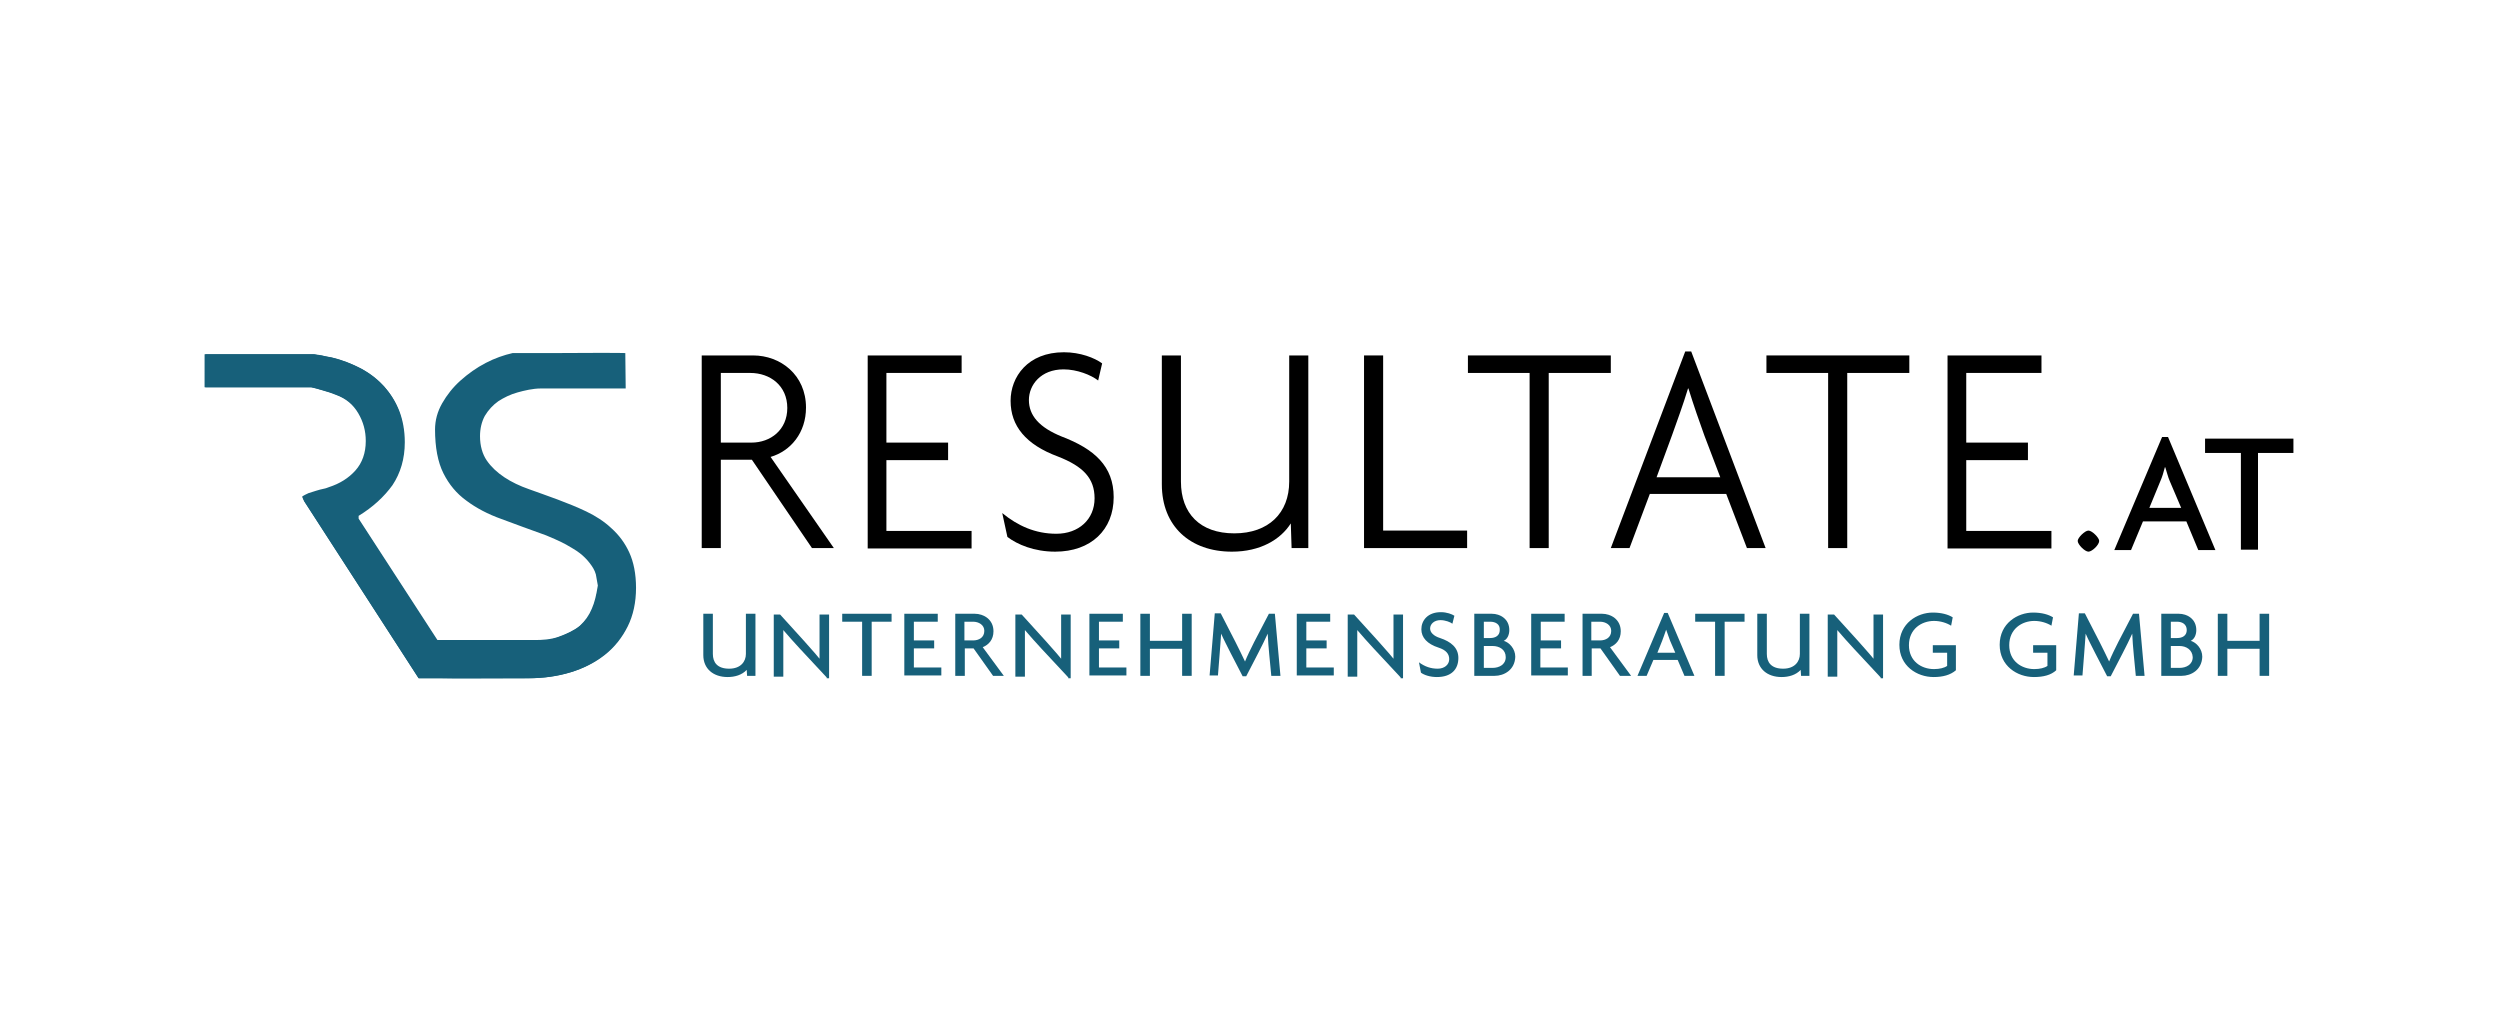 <?xml version="1.0" encoding="utf-8"?>
<!-- Generator: Adobe Illustrator 28.3.0, SVG Export Plug-In . SVG Version: 6.00 Build 0)  -->
<svg version="1.1" id="Ebene_1" xmlns="http://www.w3.org/2000/svg" xmlns:xlink="http://www.w3.org/1999/xlink" x="0px" y="0px"
	 viewBox="0 0 628.1 259" style="enable-background:new 0 0 628.1 259;" xml:space="preserve">
<style type="text/css">
	.st0{fill:#17607A;}
</style>
<g>
	<g>
		<path class="st0" d="M157.8,139.1c-1.1-2.4-2.6-4.4-4.5-6.1c-1.8-1.7-3.9-3.1-6.3-4.2c-2.3-1.1-4.7-2.1-7.2-3
			c-2.5-0.9-4.8-1.8-7.2-2.6c-2.3-0.8-4.4-1.9-6.3-3.1c-1.8-1.2-3.3-2.6-4.5-4.3c-1.1-1.6-1.7-3.7-1.7-6.2c0-2,0.4-3.7,1.3-5.2
			c0.8-1.5,2-2.7,3.4-3.7c1.4-1,3.1-1.8,4.9-2.3c1.8-0.5,3.9-1.1,6-1.1H157v-8.3c0-0.1-18.8,0-22.2,0h-5.9c-2.3,0.5-4.5,1.3-6.8,2.5
			c-2.3,1.2-4.4,2.6-6.2,4.3c-1.9,1.7-3.4,3.6-4.6,5.6c-1.2,2.1-1.8,4.2-1.8,6.5c0,4.5,0.7,8.1,2.1,10.9c1.4,2.8,3.3,5,5.8,6.8
			c2.5,1.8,5.4,3.3,8.8,4.6c3.4,1.2,7.1,2.6,11.2,4.1c0.1,0,4,1.7,5,2.3c1.3,0.7,2.6,1.5,3.5,2.2c0.9,0.7,1.7,1.5,2.4,2.4
			c0.7,0.9,1.3,1.9,1.6,3l0.5,2.8c-0.4,2.4-0.8,4.2-1.5,5.9c-0.7,1.7-1.7,3.1-3.1,4.3c-1.3,1.2-3.6,2.2-5.5,2.9
			c-1.8,0.7-3.8,0.9-5.9,0.9h-24.6l-19.9-30.7v-0.9c3.6-2.2,6.4-4.8,8.5-7.7c2.1-2.9,3.1-6.5,3.1-10.7c0-2.9-0.5-5.5-1.3-7.8
			c-0.9-2.3-2.1-4.3-3.7-6.1c-1.6-1.7-3.5-3.2-5.8-4.5c-2.3-1.2-4.7-2.2-7.4-2.8c-0.3-0.1-0.6-0.1-1.1-0.2c-0.5-0.1-0.9-0.2-1.4-0.3
			c-0.5-0.1-0.9-0.2-1.3-0.2c-0.4-0.1-0.6-0.1-0.7-0.1H51.6v8.3h26.7c0.1,0,0.3,0.1,0.9,0.2c0.5,0.2,1.1,0.3,1.8,0.5
			c0.7,0.2,1.3,0.4,2,0.6c0.7,0.2,1.2,0.4,1.6,0.6c2.5,0.9,4.4,2.5,5.7,4.7c1.3,2.2,1.9,4.6,1.9,7.1c0,3.1-0.9,5.6-2.6,7.5
			c-1.7,1.9-4,3.3-6.8,4.3c-0.3,0.2-0.8,0.3-1.4,0.5c-0.6,0.1-1.2,0.3-1.9,0.5c-0.7,0.2-1.3,0.4-1.9,0.6c-0.6,0.2-1.1,0.5-1.5,0.7
			l0.4,0.9l28.7,44.4h5.8c0,0.1,18.2,0,21.7,0c3.8,0,7.3-0.5,10.6-1.5c3.3-1,6.1-2.5,8.5-4.4c2.4-1.9,4.3-4.3,5.7-7.1
			c1.4-2.8,2-6,2-9.6C159.5,144.5,158.9,141.5,157.8,139.1z"/>
		<path class="st0" d="M157.2,97.6h-21.3c-2,0-4.1,0.5-5.9,1c-1.8,0.5-3.4,1.3-4.8,2.2c-1.4,1-2.5,2.2-3.4,3.7
			c-0.8,1.5-1.2,3.2-1.2,5.1c0,2.4,0.6,4.5,1.7,6.1c1.1,1.6,2.6,3,4.4,4.2c1.8,1.2,3.9,2.2,6.2,3c2.3,0.8,4.7,1.7,7.2,2.6
			c2.4,0.9,4.9,1.9,7.2,3c2.3,1.1,4.5,2.5,6.3,4.2c1.9,1.7,3.4,3.7,4.5,6.1l0,0c1.1,2.4,1.7,5.4,1.7,8.9c0,3.6-0.7,6.9-2.1,9.7
			c-1.4,2.8-3.3,5.2-5.7,7.1c-2.4,1.9-5.3,3.4-8.6,4.4c-3.3,1-6.8,1.5-10.6,1.5c-0.9,0-2.8,0-5.1,0c-5.7,0-9.5,0-12,0
			c-3.4,0-4.4,0-4.6,0v0h-5.9l-0.1-0.1l-28.7-44.4l-0.5-1.1l0.1-0.1c0.4-0.3,0.9-0.5,1.5-0.8c0.6-0.2,1.2-0.4,1.9-0.6
			c0.7-0.2,1.3-0.4,1.9-0.5c0.6-0.1,1-0.3,1.3-0.4c2.8-0.9,5-2.3,6.7-4.2c1.7-1.9,2.6-4.4,2.6-7.4c0-2.5-0.6-4.8-1.9-7
			c-1.3-2.2-3.1-3.7-5.6-4.6c-0.5-0.2-1.1-0.4-1.6-0.6c-0.6-0.2-1.3-0.4-2-0.6c-0.7-0.2-1.2-0.4-1.8-0.5c-0.7-0.2-0.8-0.2-0.8-0.2
			l-26.8,0V89h27.3c0,0,0.1,0,0.7,0.1c0.4,0.1,0.8,0.2,1.3,0.2c0.5,0.1,1,0.2,1.4,0.3c0.5,0.1,0.8,0.2,1.1,0.2
			c2.7,0.7,5.2,1.6,7.5,2.8c2.3,1.2,4.2,2.7,5.8,4.5c1.6,1.8,2.9,3.8,3.8,6.1c0.9,2.3,1.4,5,1.4,7.9c0,4.2-1.1,7.8-3.1,10.8
			c-2.1,2.9-4.9,5.5-8.5,7.7v0.7l19.8,30.5h24.5c1.7,0,3.9-0.1,5.9-0.8c2-0.7,4.1-1.7,5.4-2.8c1.3-1.2,2.3-2.6,3-4.3
			c0.7-1.6,1.1-3.3,1.5-5.8l-0.5-2.8c-0.3-1.1-0.9-2-1.6-2.9c-0.7-0.9-1.5-1.7-2.4-2.4c-1-0.8-2.5-1.6-3.5-2.2c-1-0.6-4.9-2.3-5-2.3
			c-4.1-1.5-7.8-2.8-11.2-4.1c-3.4-1.2-6.4-2.8-8.8-4.6c-2.5-1.8-4.4-4.1-5.8-6.9c-1.4-2.8-2.1-6.5-2.1-11c0-2.3,0.6-4.5,1.8-6.6
			c1.2-2.1,2.7-4,4.6-5.7c1.9-1.7,4-3.2,6.3-4.4c2.3-1.2,4.6-2,6.8-2.5l5.9,0c0.9,0,2.8,0,5.1,0c17.1-0.1,17.3,0,17.3,0"/>
	</g>
	<g>
		<path d="M204,137.7l-15.1-22.2h-7.8v22.2h-4.8V89.3h12.9c6.9,0,13.3,4.9,13.3,13.1c0,6.3-3.8,10.9-8.9,12.4l15.9,22.9H204z
			 M188.5,93.7h-7.4v17.5h7.7c4.8,0,9-3.2,9-8.7C197.8,96.9,193.5,93.7,188.5,93.7z"/>
		<path d="M218,137.7V89.3h23.6v4.4h-18.9v17.5h15.5v4.4h-15.5v17.8h21.4v4.4H218z"/>
		<path d="M265.1,138.6c-5.3,0-9.5-1.8-12-3.7l-1.3-6c3.9,3.2,8.3,5.2,13.6,5.2c5.6,0,9.6-3.6,9.6-8.9c0-5-2.8-8-9.2-10.5
			c-8.1-3-11.9-7.7-11.9-14c0-6,4.3-12.2,13.4-12.2c4.1,0,7.7,1.4,9.6,2.8l-1,4.3c-1.8-1.4-5.3-2.8-8.7-2.8c-5.7,0-8.7,3.9-8.7,7.7
			c0,3.9,2.6,6.9,8.3,9.2c8.1,3.1,13,7.4,13,15.2C279.8,133.1,274.1,138.6,265.1,138.6z"/>
		<path d="M324.5,137.7l-0.2-6.2c-2.6,4.1-7.7,7.1-14.8,7.1c-10.5,0-17.6-6.4-17.6-16.9V89.3h4.8v31.7c0,8,4.8,13,13.4,13
			c8.6,0,13.8-5.1,13.8-13V89.3h4.8v48.4H324.5z"/>
		<path d="M342.7,137.7V89.3h4.8v44h21.1v4.4H342.7z"/>
		<path d="M389.1,93.7v44h-4.8v-44h-15.5v-4.4h35.9v4.4H389.1z"/>
		<path d="M438.9,137.7l-5.2-13.6h-19.2l-5.1,13.6h-4.7l18.7-49.4h1.5l18.7,49.4H438.9z M428.2,109.4c-1.3-3.6-2.7-7.6-4-11.8h-0.1
			c-1.3,4.3-2.7,8-4,11.7l-3.9,10.6h16L428.2,109.4z"/>
		<path d="M464.1,93.7v44h-4.8v-44h-15.5v-4.4h35.9v4.4H464.1z"/>
		<path d="M489.3,137.7V89.3h23.6v4.4h-18.9v17.5h15.5v4.4h-15.5v17.8h21.4v4.4H489.3z"/>
	</g>
	<g>
		<path class="st0" d="M187.7,169.8l-0.1-1.5c-1.2,1.3-3,1.8-4.8,1.8c-3.6,0-6.1-2.1-6.1-5.5v-10.4h2.4v10.1c0,2.1,1.1,3.7,4.1,3.7
			c2.9,0,4.2-1.8,4.2-3.7v-10.1h2.4v15.6H187.7z"/>
		<path class="st0" d="M207.7,170.2l-6.8-7.3c-1.4-1.5-2.9-3.2-4.1-4.6l0,0c0,1.4,0,2.5,0,3.7v8h-2.4v-15.6h1.6l5.9,6.5
			c1.3,1.5,2.8,3.1,4,4.6l0,0c0-1.2,0-2.5,0-3.6v-7.5h2.4v16H207.7z"/>
		<path class="st0" d="M219,156.2v13.6h-2.4v-13.6h-5v-2H224v2H219z"/>
		<path class="st0" d="M227.2,169.8v-15.6h8.4v2h-6v4.7h5.1v2h-5.1v4.8h6.9v2H227.2z"/>
		<path class="st0" d="M249.5,169.8l-4.9-6.9h-2.2v6.9H240v-15.6h4.9c2.2,0,4.7,1.4,4.7,4.4c0,2.1-1.2,3.4-2.7,4l5.3,7.2H249.5z
			 M244.5,156.2h-2.2v4.7h2.2c1.4,0,2.8-0.7,2.8-2.4C247.3,157,245.9,156.2,244.5,156.2z"/>
		<path class="st0" d="M268.4,170.2l-6.8-7.3c-1.4-1.5-2.9-3.2-4.1-4.6l0,0c0,1.4,0,2.5,0,3.7v8h-2.4v-15.6h1.6l5.9,6.5
			c1.3,1.5,2.8,3.1,4,4.6l0,0c0-1.2,0-2.5,0-3.6v-7.5h2.4v16H268.4z"/>
		<path class="st0" d="M273.7,169.8v-15.6h8.4v2h-6v4.7h5.1v2h-5.1v4.8h6.9v2H273.7z"/>
		<path class="st0" d="M297,169.8V163h-8.1v6.8h-2.4v-15.6h2.4v6.8h8.1v-6.8h2.4v15.6H297z"/>
		<path class="st0" d="M319.4,169.8l-0.5-5.2c-0.2-1.9-0.3-3.6-0.4-5.4h0c-0.7,1.5-1.5,3.2-2.4,4.9l-3,5.8h-0.9l-3-5.8
			c-0.9-1.8-1.8-3.5-2.4-4.9h0c-0.1,1.9-0.3,3.7-0.4,5.4l-0.4,5.1h-2.1l1.3-15.6h1.5l3.7,7.2c0.9,1.8,1.7,3.4,2.4,4.9h0
			c0.6-1.5,1.4-3.1,2.3-4.9l3.7-7.1h1.5l1.4,15.6H319.4z"/>
		<path class="st0" d="M325.8,169.8v-15.6h8.4v2h-6v4.7h5.1v2h-5.1v4.8h6.9v2H325.8z"/>
		<path class="st0" d="M351.9,170.2l-6.8-7.3c-1.4-1.5-2.9-3.2-4.1-4.6l0,0c0,1.4,0,2.5,0,3.7v8h-2.4v-15.6h1.6l5.9,6.5
			c1.3,1.5,2.8,3.1,4,4.6l0,0c0-1.2,0-2.5,0-3.6v-7.5h2.4v16H351.9z"/>
		<path class="st0" d="M361,170.1c-1.7,0-3.2-0.5-4-1.1l-0.5-2.6c1.5,1.1,3,1.6,4.7,1.6c1.7,0,2.9-1,2.9-2.4c0-1.3-0.8-2.3-2.7-2.9
			c-2.8-0.9-4.3-2.5-4.3-4.6c0-2.2,1.6-4.3,4.9-4.3c1.5,0,2.8,0.5,3.4,0.9l-0.5,2c-0.5-0.4-1.8-0.9-3-0.9c-1.6,0-2.6,1-2.6,2.1
			c0,1,0.9,1.9,2.5,2.4c2.7,0.9,4.6,2.4,4.6,5C366.4,168.2,364.6,170.1,361,170.1z"/>
		<path class="st0" d="M375.5,169.8h-5.1v-15.6h4.4c2.1,0,4.4,1.3,4.4,4.1c0,1.2-0.5,2.3-1.4,2.7c1.4,0.4,2.9,2,2.9,4
			C380.6,168.3,377.9,169.8,375.5,169.8z M374.4,156.2h-1.6v4.1h1.6c1.3,0,2.4-0.6,2.4-2C376.9,156.8,375.7,156.2,374.4,156.2z
			 M375,162.3h-2.2v5.5h2.2c1.6,0,3.3-0.8,3.3-2.7C378.3,163.2,376.7,162.3,375,162.3z"/>
		<path class="st0" d="M384.7,169.8v-15.6h8.4v2h-6v4.7h5.1v2H387v4.8h6.9v2H384.7z"/>
		<path class="st0" d="M407,169.8l-4.9-6.9h-2.2v6.9h-2.3v-15.6h4.9c2.2,0,4.7,1.4,4.7,4.4c0,2.1-1.2,3.4-2.7,4l5.3,7.2H407z
			 M402,156.2h-2.2v4.7h2.2c1.4,0,2.8-0.7,2.8-2.4C404.8,157,403.4,156.2,402,156.2z"/>
		<path class="st0" d="M423.2,169.8l-1.7-4h-6.1l-1.7,4h-2.3l6.7-15.8h0.9l6.7,15.8H423.2z M419.6,161c-0.3-0.9-0.6-1.6-1-2.8h0
			c-0.4,1.2-0.7,2-1,2.8l-1.2,3h4.5L419.6,161z"/>
		<path class="st0" d="M433.3,156.2v13.6h-2.4v-13.6h-5v-2h12.4v2H433.3z"/>
		<path class="st0" d="M452.5,169.8l-0.1-1.5c-1.2,1.3-3,1.8-4.8,1.8c-3.6,0-6.1-2.1-6.1-5.5v-10.4h2.4v10.1c0,2.1,1.1,3.7,4.1,3.7
			c2.9,0,4.2-1.8,4.2-3.7v-10.1h2.4v15.6H452.5z"/>
		<path class="st0" d="M472.5,170.2l-6.8-7.3c-1.4-1.5-2.9-3.2-4.1-4.6l0,0c0,1.4,0,2.5,0,3.7v8h-2.4v-15.6h1.6l5.9,6.5
			c1.3,1.5,2.8,3.1,4,4.6l0,0c0-1.2,0-2.5,0-3.6v-7.5h2.4v16H472.5z"/>
		<path class="st0" d="M485.8,170.1c-4.2,0-8.6-2.8-8.6-8.1c0-5.4,4.5-8.1,8.4-8.1c2.2,0,3.9,0.5,5,1.2l-0.4,2.1
			c-1.1-0.7-2.7-1.2-4.3-1.2c-3.1,0-6.3,2-6.3,6.1c0,4,3.1,6,6.3,6c1.4,0,2.6-0.3,3.3-0.8V164h-3.6v-1.9h5.8v6.3
			C490,169.6,488.1,170.1,485.8,170.1z"/>
		<path class="st0" d="M511,170.1c-4.2,0-8.6-2.8-8.6-8.1c0-5.4,4.5-8.1,8.4-8.1c2.2,0,3.9,0.5,5,1.2l-0.4,2.1
			c-1.1-0.7-2.7-1.2-4.3-1.2c-3.1,0-6.3,2-6.3,6.1c0,4,3.1,6,6.3,6c1.4,0,2.6-0.3,3.3-0.8V164h-3.6v-1.9h5.8v6.3
			C515.3,169.6,513.4,170.1,511,170.1z"/>
		<path class="st0" d="M536.6,169.8l-0.5-5.2c-0.2-1.9-0.3-3.6-0.4-5.4h0c-0.7,1.5-1.5,3.2-2.4,4.9l-3,5.8h-0.9l-3-5.8
			c-0.9-1.8-1.8-3.5-2.4-4.9h0c-0.1,1.9-0.3,3.7-0.4,5.4l-0.4,5.1H521l1.3-15.6h1.5l3.7,7.2c0.9,1.8,1.7,3.4,2.4,4.9h0
			c0.6-1.5,1.4-3.1,2.3-4.9l3.7-7.1h1.5l1.4,15.6H536.6z"/>
		<path class="st0" d="M548.1,169.8H543v-15.6h4.4c2.1,0,4.4,1.3,4.4,4.1c0,1.2-0.5,2.3-1.4,2.7c1.4,0.4,2.9,2,2.9,4
			C553.2,168.3,550.5,169.8,548.1,169.8z M547,156.2h-1.6v4.1h1.6c1.3,0,2.4-0.6,2.4-2C549.4,156.8,548.2,156.2,547,156.2z
			 M547.6,162.3h-2.2v5.5h2.2c1.6,0,3.3-0.8,3.3-2.7C550.8,163.2,549.2,162.3,547.6,162.3z"/>
		<path class="st0" d="M567.7,169.8V163h-8.1v6.8h-2.4v-15.6h2.4v6.8h8.1v-6.8h2.4v15.6H567.7z"/>
	</g>
	<g>
		<path d="M524.7,138.6c-0.9,0-2.7-1.8-2.7-2.7c0-0.8,1.8-2.6,2.7-2.6s2.7,1.8,2.7,2.6C527.4,136.9,525.6,138.6,524.7,138.6z"/>
		<path d="M543.2,109.8h1.5l11.9,28.4h-4.3l-3-7.2h-10.9l-3,7.2h-4.2L543.2,109.8z M540,127.6h8l-2.9-6.8c-0.4-0.9-0.7-2.2-1.1-3.4
			h-0.1c-0.3,1.2-0.7,2.5-1.1,3.4L540,127.6z"/>
		<path d="M567.3,113.8v24.3h-4.3v-24.3h-9v-3.6h22.2v3.6H567.3z"/>
	</g>
</g>
</svg>
